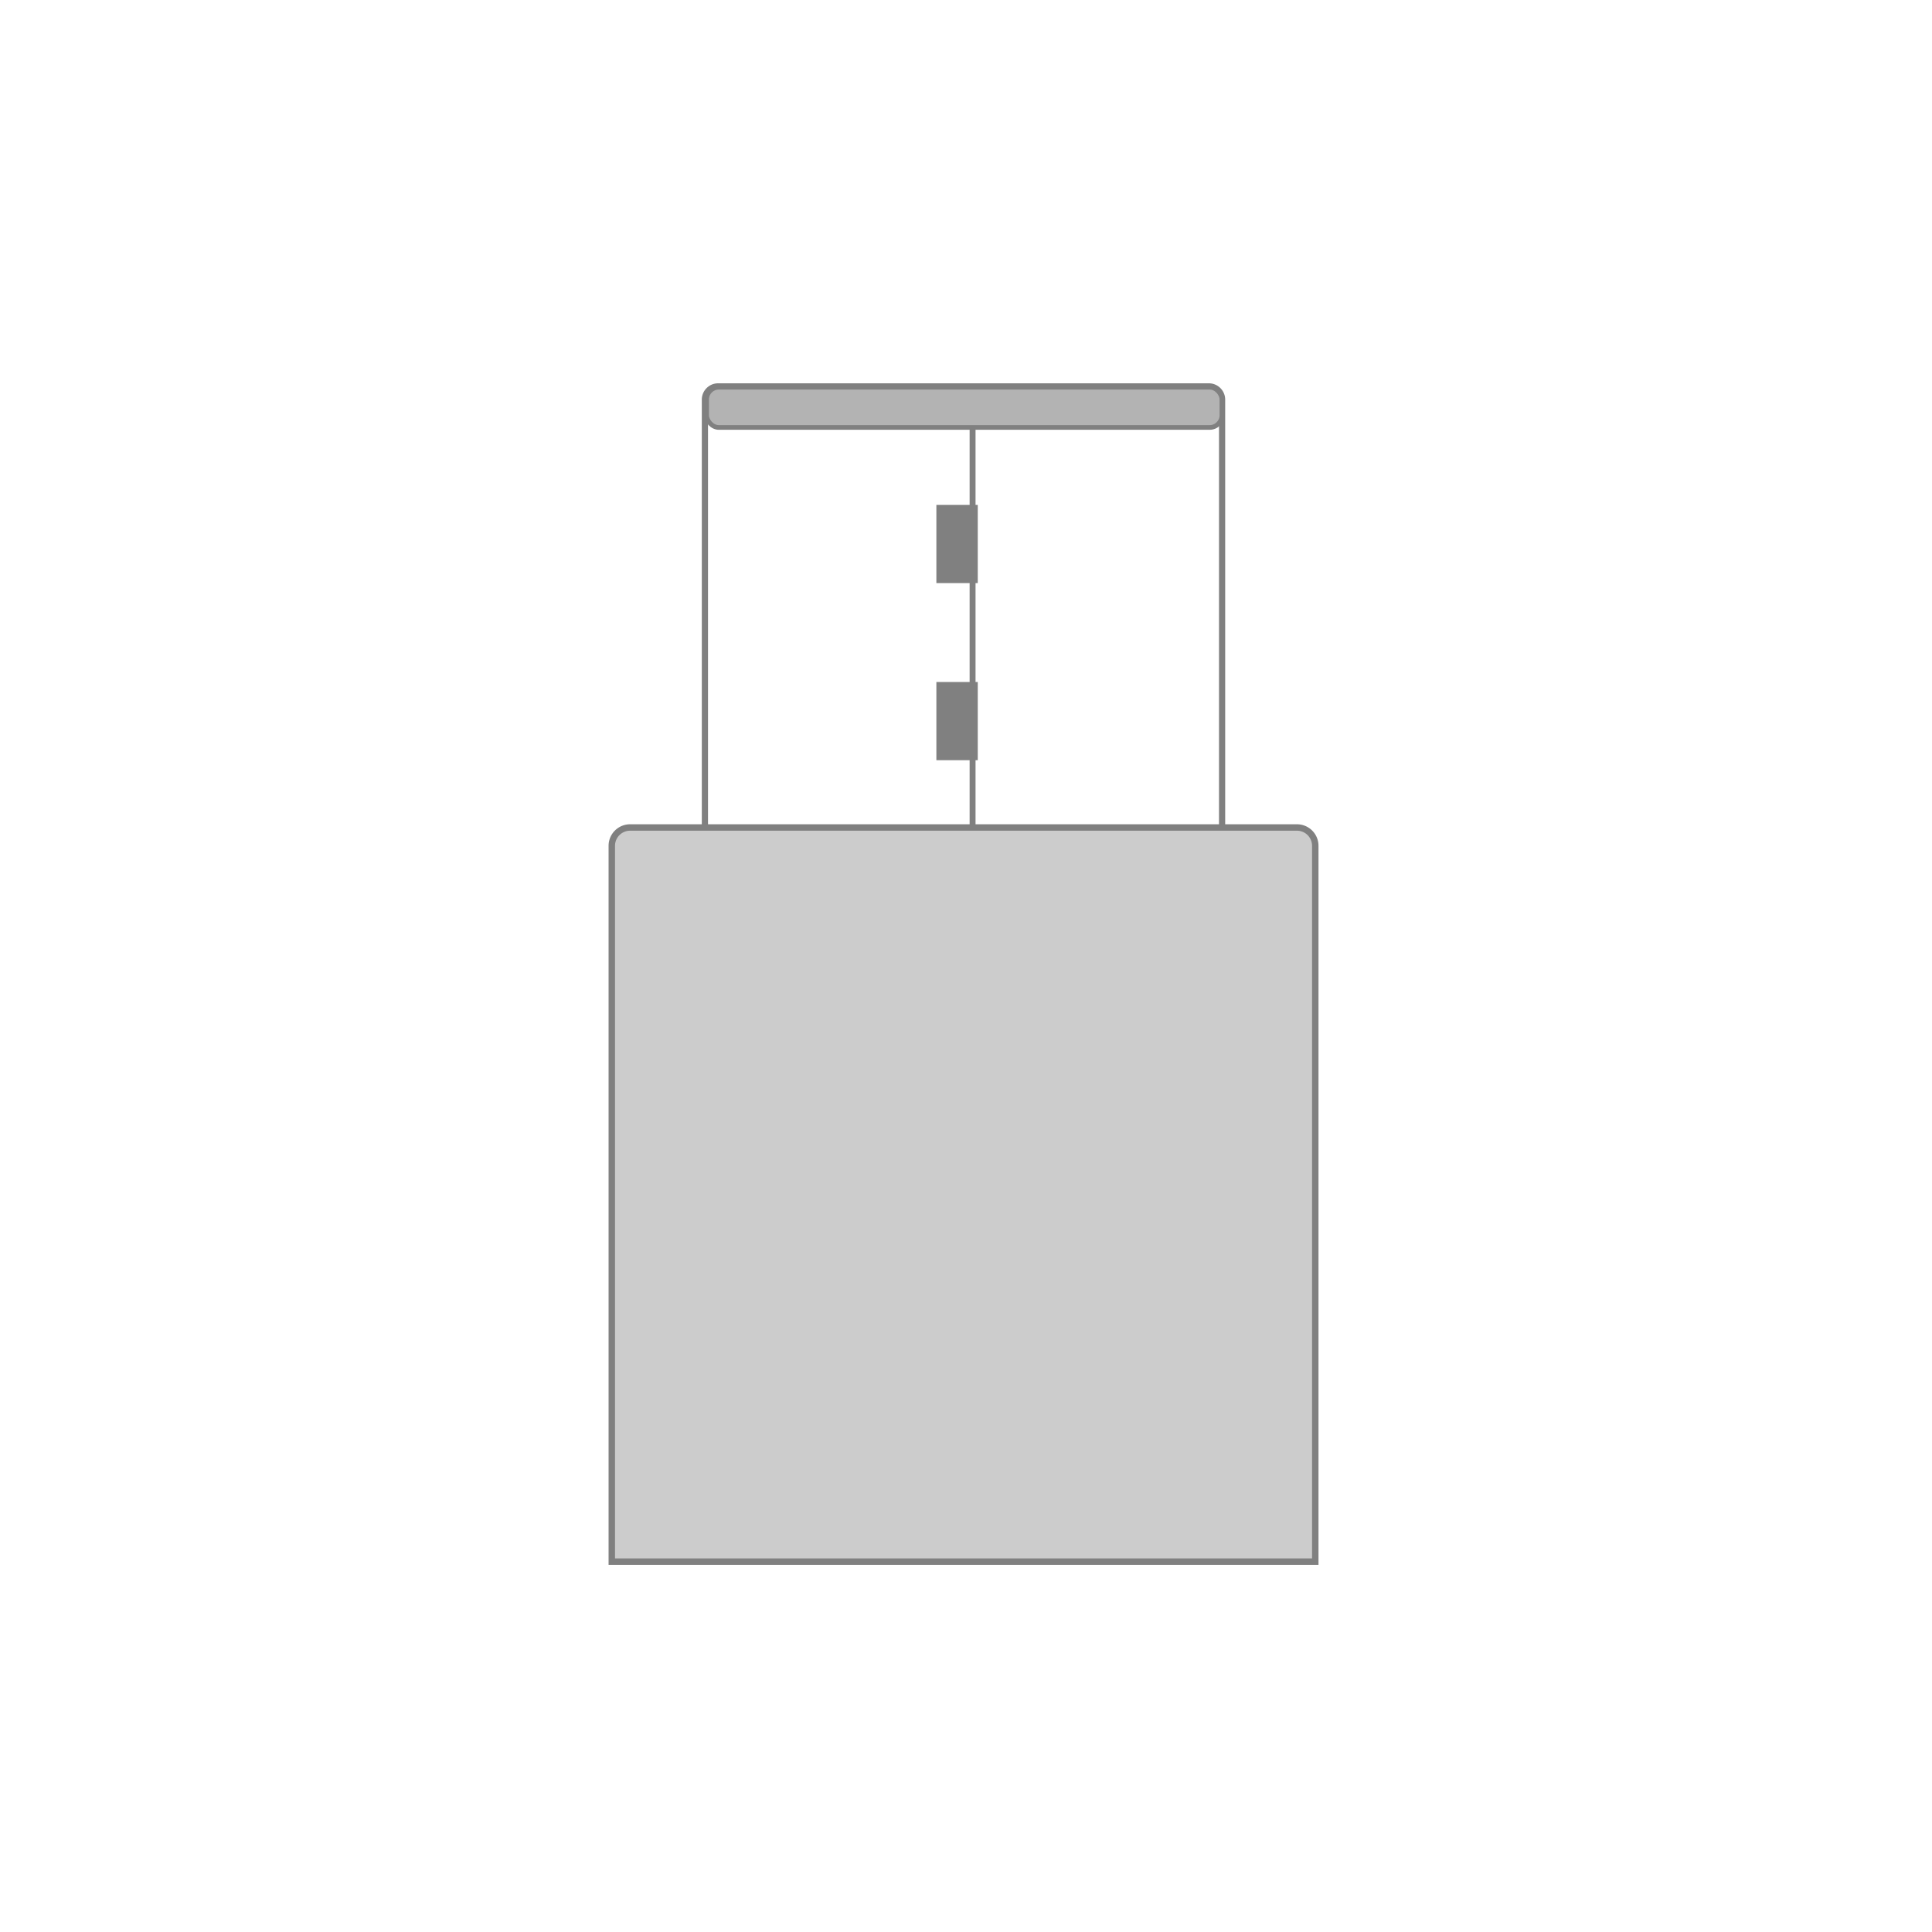<svg xmlns="http://www.w3.org/2000/svg" width="120" height="120" viewBox="0 0 120 120">
  <g id="组_200" data-name="组 200" transform="translate(-745 -9315)">
    <rect id="矩形_542" data-name="矩形 542" width="120" height="120" transform="translate(745 9315)" fill="none"/>
    <g id="组_193" data-name="组 193" transform="translate(556.044 9020.076)">
      <path id="矩形_528" data-name="矩形 528" d="M.823,0H31.3a.823.823,0,0,1,.823.823V28H0V.823A.823.823,0,0,1,.823,0Z" transform="translate(232.739 318.924)" fill="none" stroke="gray" stroke-miterlimit="10" stroke-width="0.385"/>
      <path id="矩形_529" data-name="矩形 529" d="M1.136,0H42.558a1.136,1.136,0,0,1,1.136,1.136V45.6H0V1.136A1.136,1.136,0,0,1,1.136,0Z" transform="translate(226.956 346.321)" fill="#ccc" stroke="gray" stroke-miterlimit="10" stroke-width="0.4"/>
      <line id="直线_3" data-name="直线 3" y2="24.896" transform="translate(249.365 321.425)" fill="none" stroke="gray" stroke-miterlimit="10" stroke-width="0.367"/>
      <rect id="矩形_530" data-name="矩形 530" width="2.57" height="4.858" transform="translate(247.116 326.282)" fill="gray"/>
      <rect id="矩形_531" data-name="矩形 531" width="2.57" height="4.858" transform="translate(247.116 337.284)" fill="gray"/>
      <rect id="矩形_532" data-name="矩形 532" width="32.005" height="2.5" rx="0.758" transform="translate(232.845 318.974)" fill="#b3b3b3" stroke="gray" stroke-miterlimit="10" stroke-width="0.29"/>
    </g>
  </g>
</svg>
